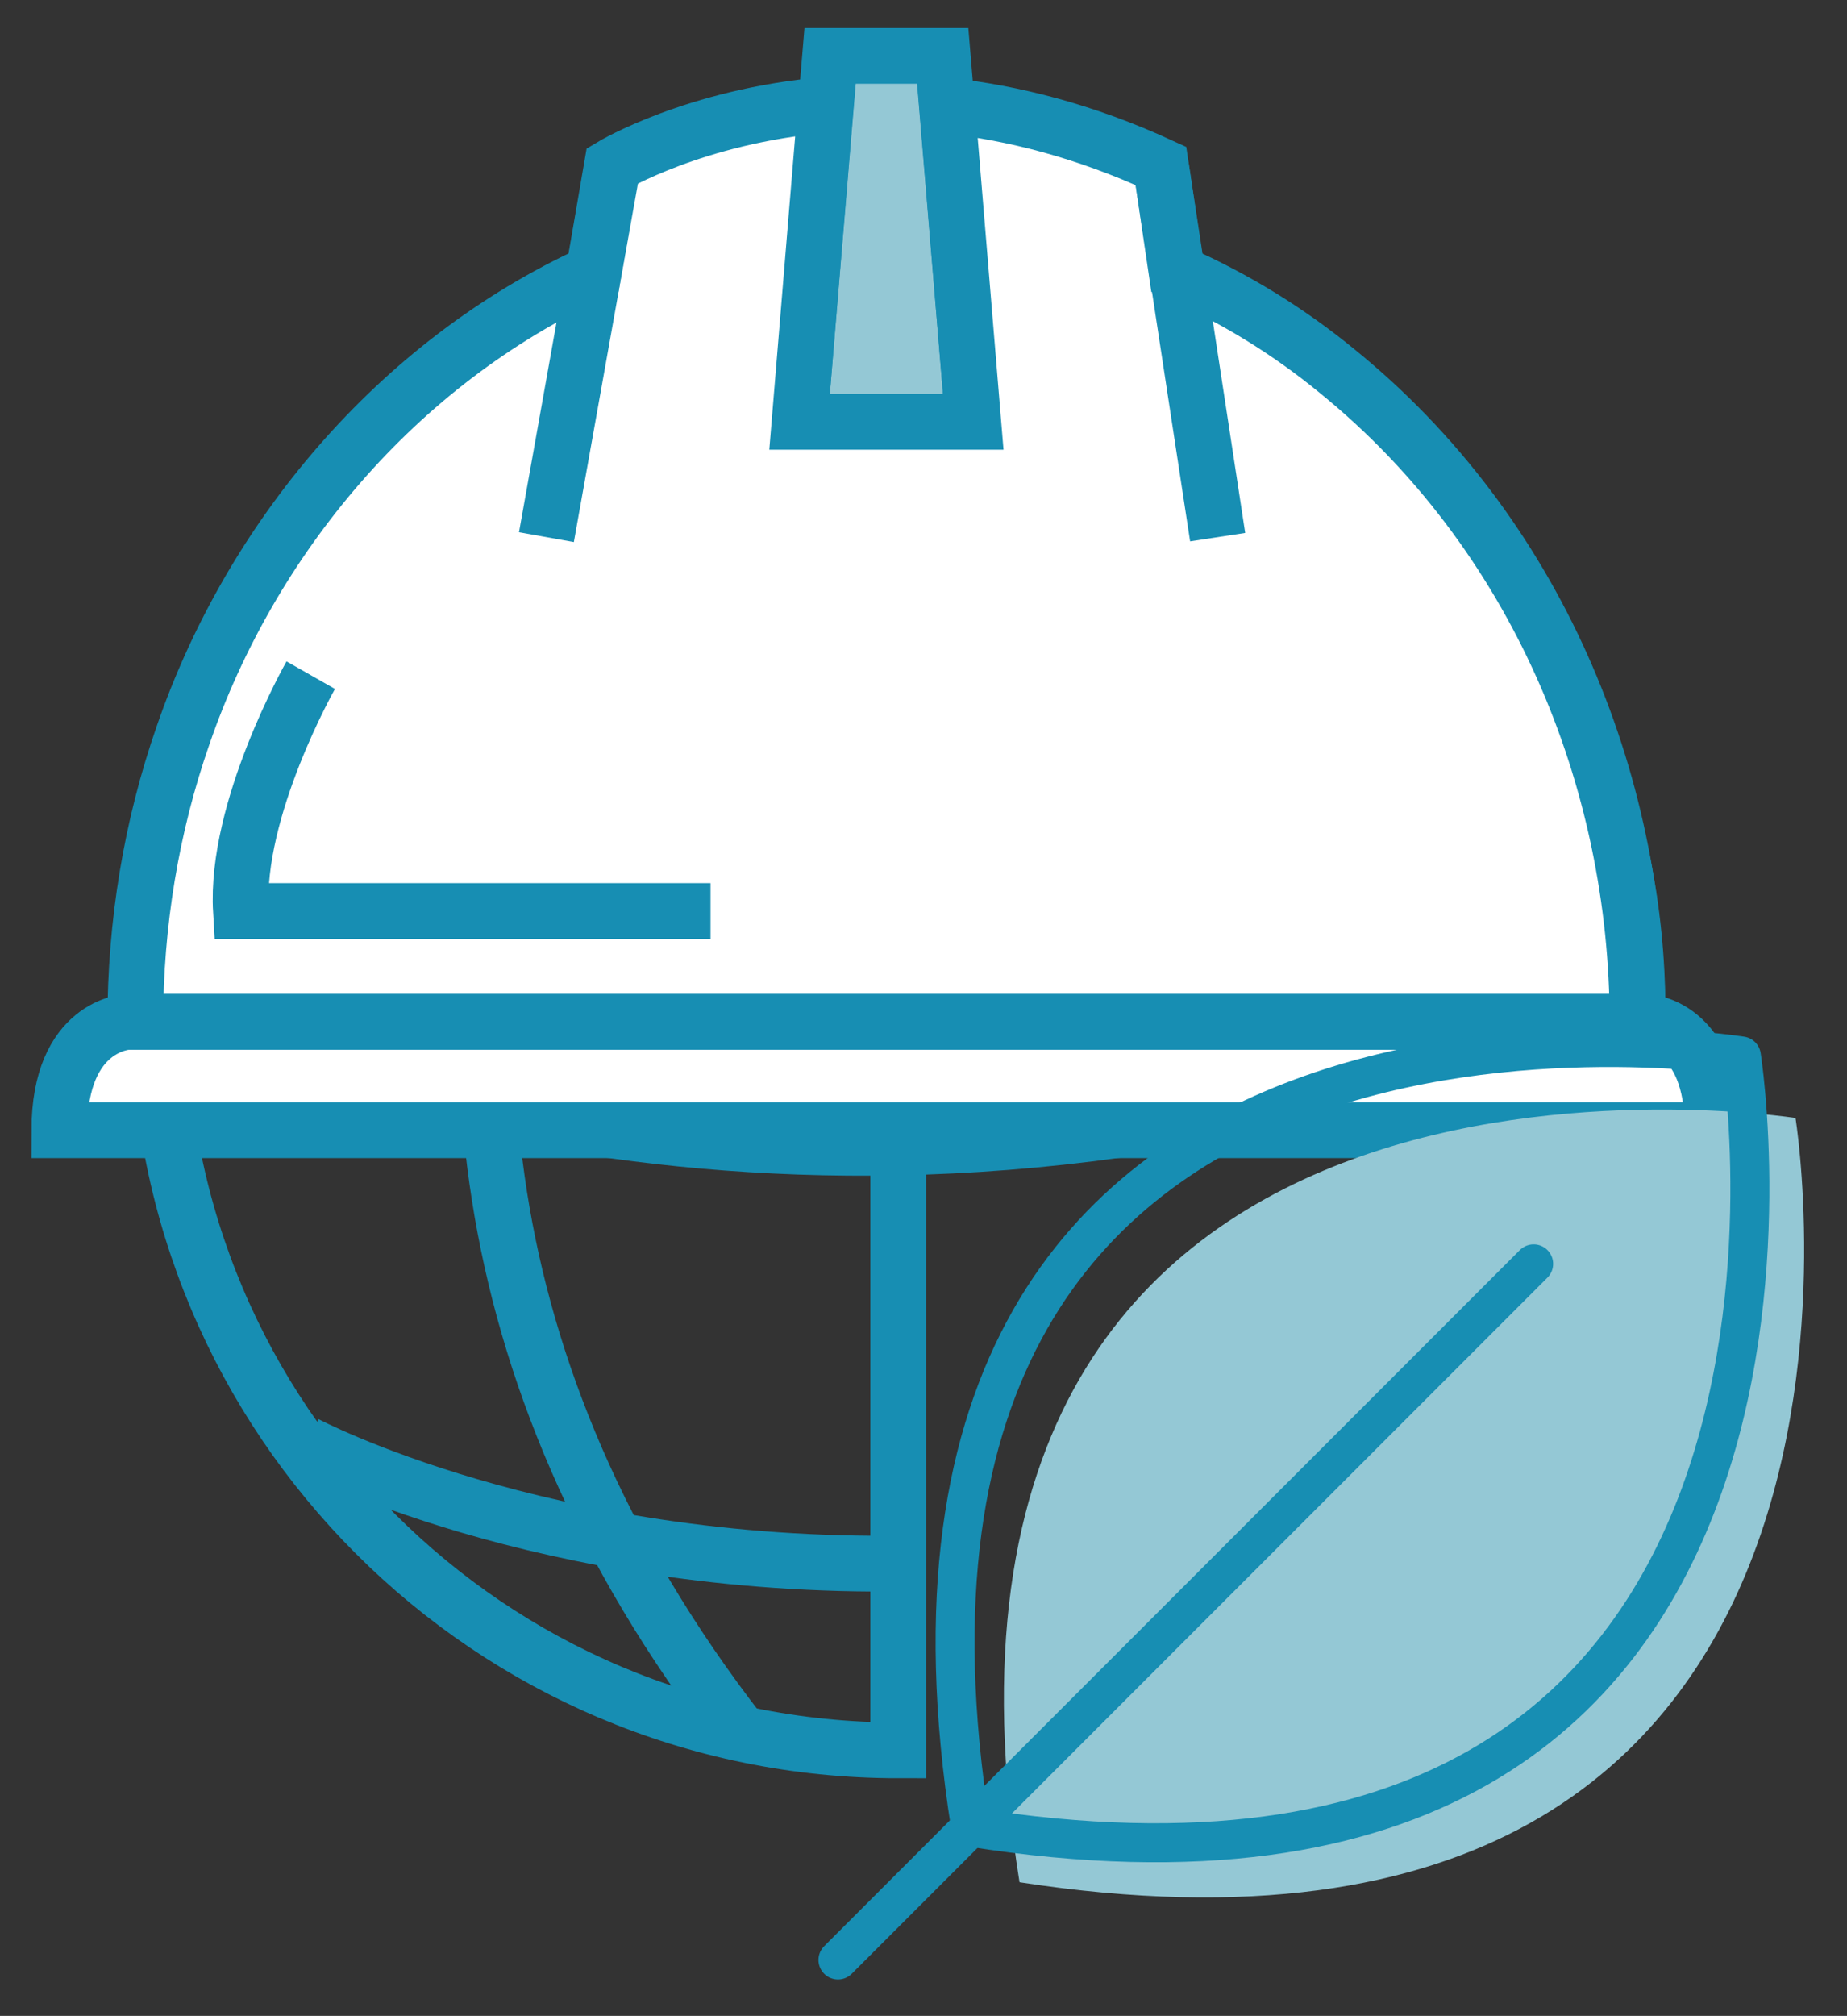 <?xml version="1.0" encoding="utf-8"?>
<!-- Generator: Adobe Illustrator 26.3.1, SVG Export Plug-In . SVG Version: 6.00 Build 0)  -->
<svg version="1.1" id="Livello_1" xmlns="http://www.w3.org/2000/svg" xmlns:xlink="http://www.w3.org/1999/xlink" x="0px" y="0px"
	 viewBox="0 0 211.6 230.8" style="enable-background:new 0 0 211.6 230.8;" xml:space="preserve">
<rect x="0" y="0" width="211.6" height="230.8" fill="#333333" stroke="none"/>
<style type="text/css">
	.st0{fill:none;stroke:#178EB3;stroke-width:6.384;stroke-miterlimit:10;}
	.st1{fill:#94C8D5;stroke:#178EB3;stroke-width:6.384;stroke-miterlimit:10;}
	.st2{fill:#FFFFFF;stroke:#178EB3;stroke-width:6.384;stroke-miterlimit:10;}
	.st3{fill:#94C8D5;}
	.st4{fill:none;stroke:#178EB3;stroke-width:4.466;stroke-linecap:round;stroke-linejoin:round;stroke-miterlimit:10;}
</style>
<g>
	<g>
		<g>
			<g>
				<path class="st0" d="M102.9,31v169.4c-46.8,0-84.7-37.9-84.7-84.7C18.2,68.9,56.1,31,102.9,31c46.8,0,84.7,37.9,84.7,84.7
					c0,0.7,0,1.4,0,2.2"/>
				<g>
					<path class="st0" d="M84.9,32.9c0,0-65.6,81.1,0,165.6"/>
					<path class="st0" d="M120.8,32.9c0,0,31.4,38.8,29,90.8"/>
				</g>
				<path class="st0" d="M171.1,118.9c5.4-1.9,10.8-4,16.3-6.4"/>
				<path class="st0" d="M18.2,114.2c0.1,0,50.7,27.6,123.1,12.9"/>
				<path class="st0" d="M35,65c0,0,58.1,30.9,135.7,0"/>
				<path class="st0" d="M35,165.3c0,0,27.1,14.4,68.9,13.7"/>
			</g>
		</g>
	</g>
	<g>
		<polygon class="st1" points="111.5,48.3 108,6.4 101.6,6.4 95.1,6.4 91.6,48.3 		"/>
		<path class="st2" d="M187.6,117c0-27.8-11.6-56-34.4-74.5c-5.6-4.6-11.8-8.4-18.4-11.3L133,19c-8.7-4-17-6.1-24.5-6.9l3,36.2H91.6
			l3-36.3c-15,1.3-24.5,7-24.5,7L68,31.2C45.3,41.6,28.7,61.8,21,84.1c-3.7,10.6-5.5,21.7-5.5,32.9H187.6"/>
		<line class="st0" x1="133" y1="19" x2="139.5" y2="61.5"/>
		<line class="st0" x1="62.6" y1="61.5" x2="70.2" y2="19"/>
		<path class="st0" d="M35.6,77.3c0,0-8.7,15.3-8,27h53.8"/>
		<path class="st2" d="M188.6,117h-87H14.6c0,0-7.8,0.3-7.8,12.4h94.7h94.7C196.3,117.3,188.6,117,188.6,117z"/>
	</g>
	<path class="st3" d="M205.7,128c0,0-105.6-16.6-88.9,87.5C222.6,231.8,205.7,128,205.7,128z"/>
	<g>
		<path class="st4" d="M199.5,120.9c0,0-104.9-16.7-88.3,88.3C216.2,225.8,199.5,120.9,199.5,120.9z"/>
		<line class="st4" x1="175.7" y1="144.7" x2="96" y2="224.4"/>
	</g>
</g>
</svg>
